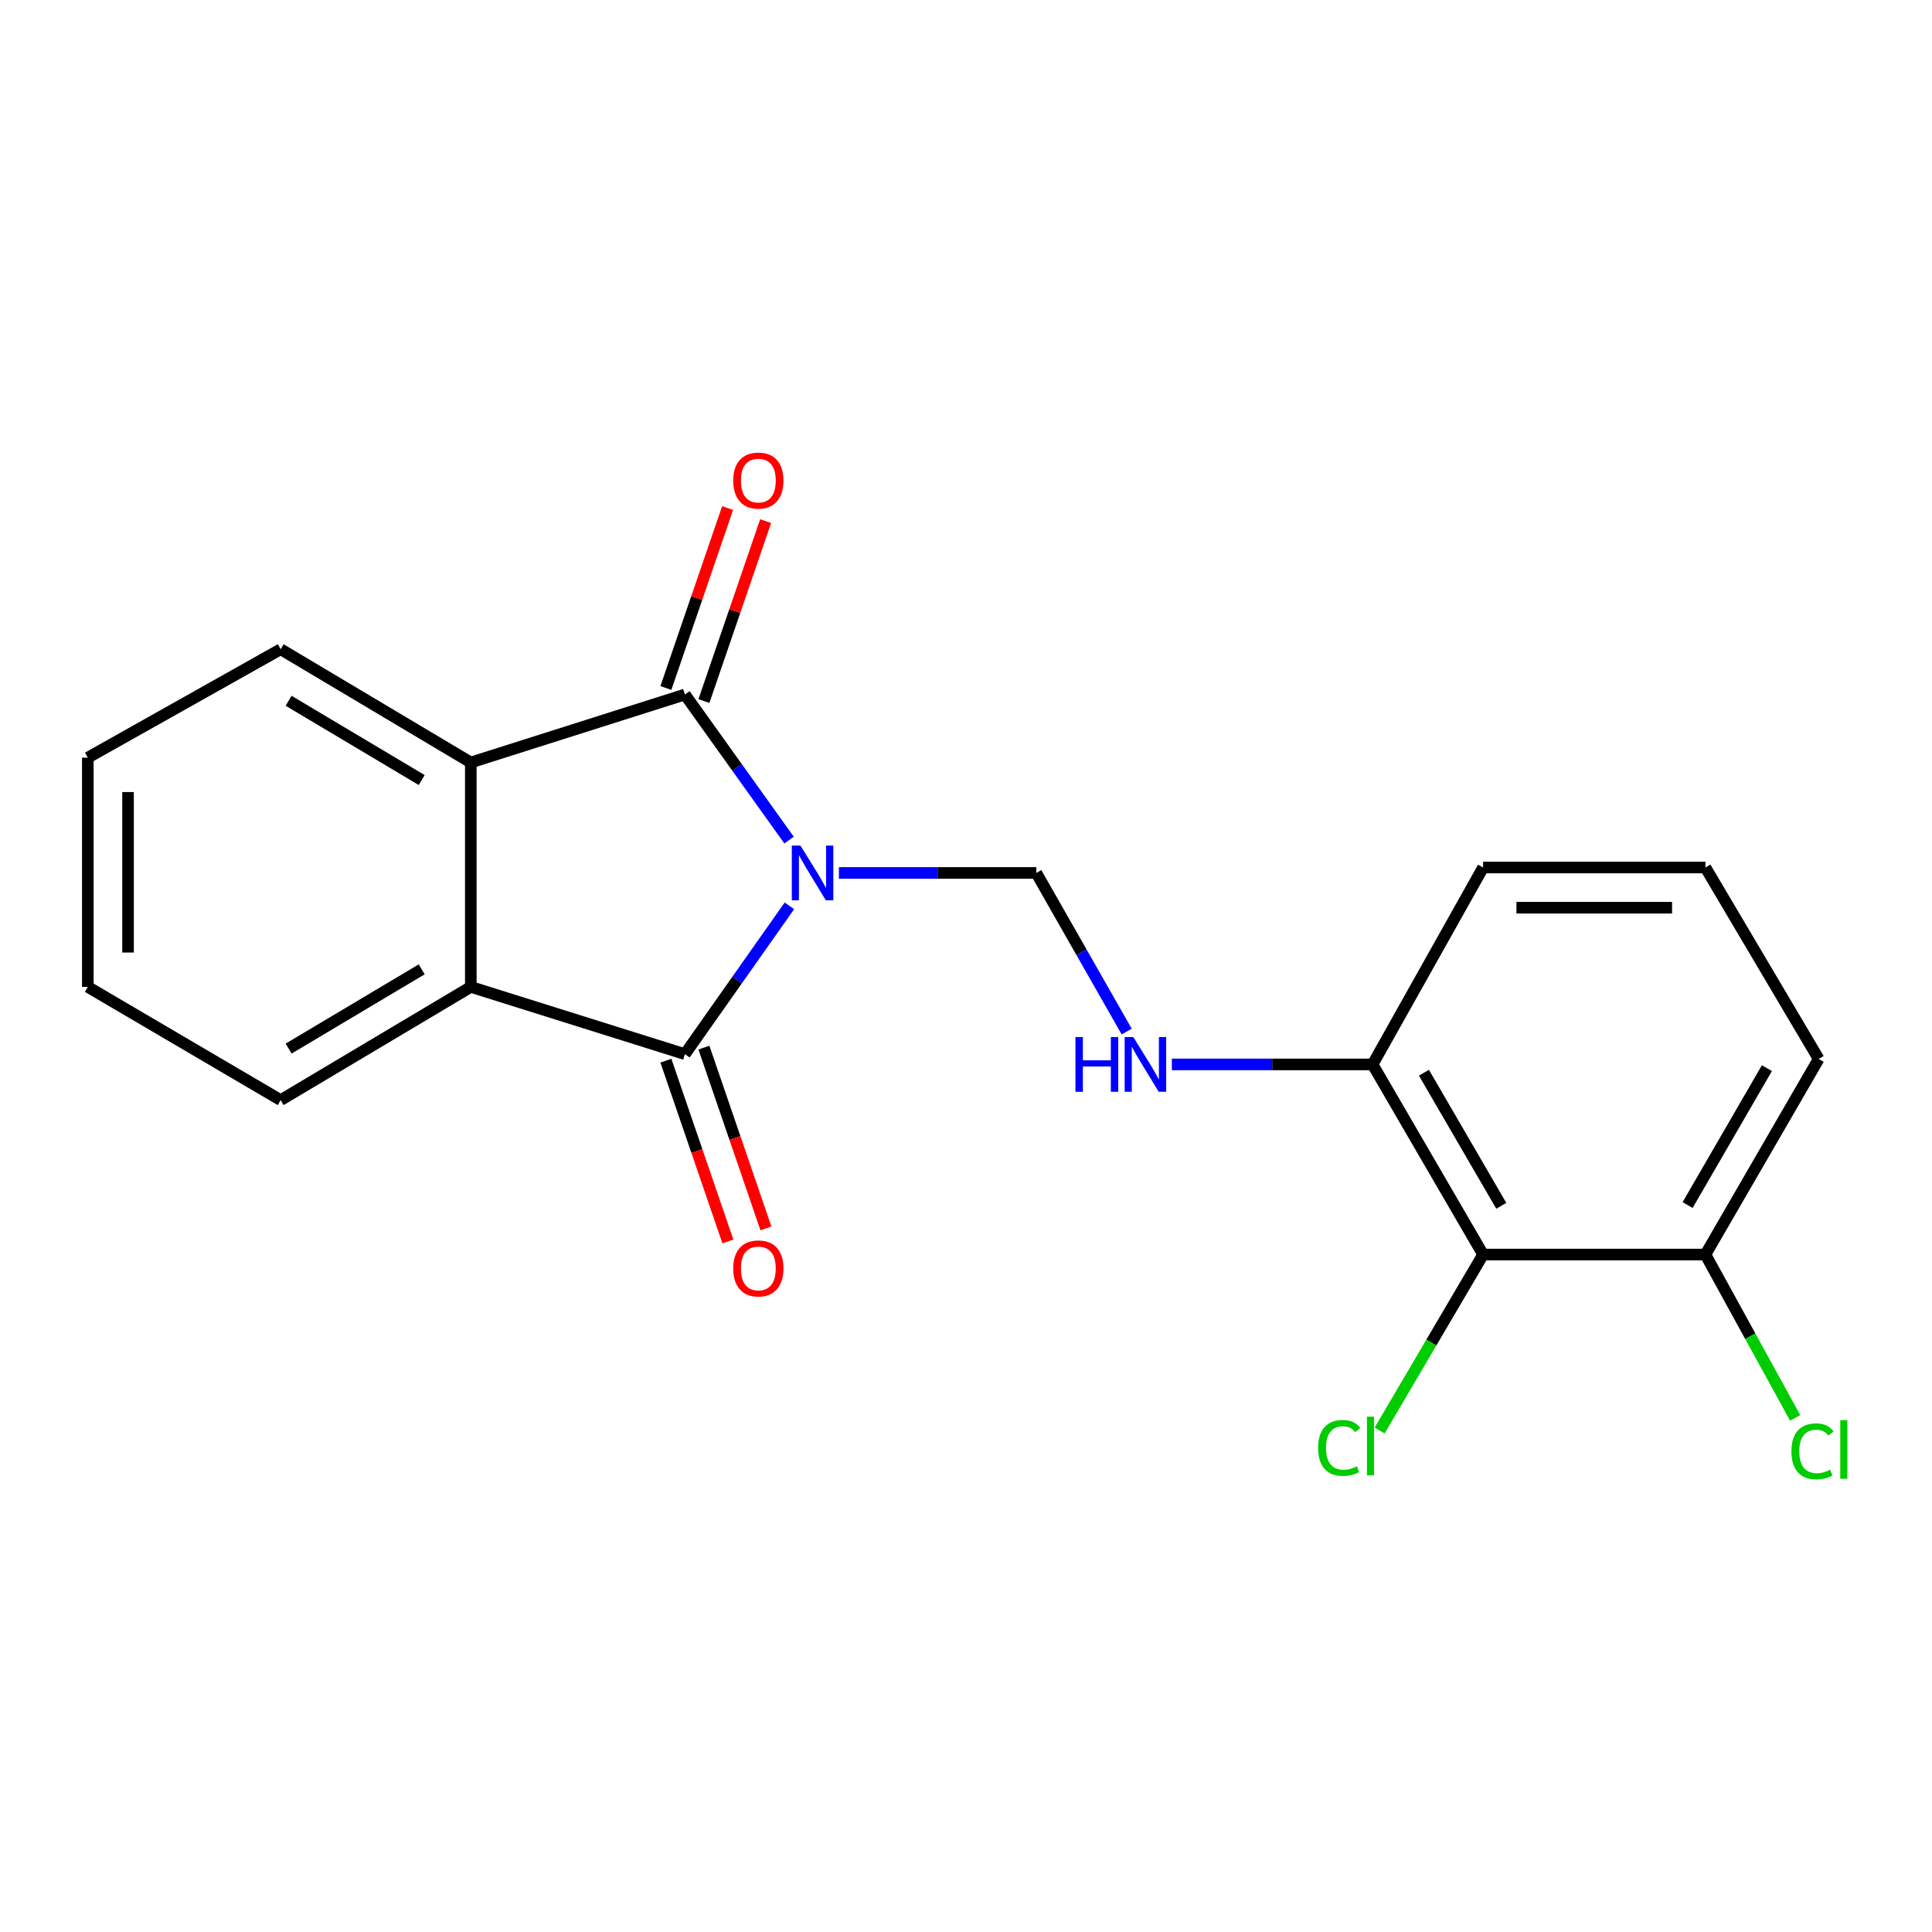 <?xml version='1.0' encoding='iso-8859-1'?>
<svg version='1.1' baseProfile='full'
              xmlns='http://www.w3.org/2000/svg'
                      xmlns:rdkit='http://www.rdkit.org/xml'
                      xmlns:xlink='http://www.w3.org/1999/xlink'
                  xml:space='preserve'
width='1000px' height='1000px' viewBox='0 0 1000 1000'>
<!-- END OF HEADER -->
<rect style='opacity:1.0;fill:#FFFFFF;stroke:none' width='1000' height='1000' x='0' y='0'> </rect>
<path class='bond-0' d='M 408.587,468.864 L 381.547,507.243' style='fill:none;fill-rule:evenodd;stroke:#0000FF;stroke-width:6px;stroke-linecap:butt;stroke-linejoin:miter;stroke-opacity:1' />
<path class='bond-0' d='M 381.547,507.243 L 354.507,545.621' style='fill:none;fill-rule:evenodd;stroke:#000000;stroke-width:6px;stroke-linecap:butt;stroke-linejoin:miter;stroke-opacity:1' />
<path class='bond-1' d='M 408.421,434.837 L 381.464,397.161' style='fill:none;fill-rule:evenodd;stroke:#0000FF;stroke-width:6px;stroke-linecap:butt;stroke-linejoin:miter;stroke-opacity:1' />
<path class='bond-1' d='M 381.464,397.161 L 354.507,359.485' style='fill:none;fill-rule:evenodd;stroke:#000000;stroke-width:6px;stroke-linecap:butt;stroke-linejoin:miter;stroke-opacity:1' />
<path class='bond-4' d='M 434.219,451.836 L 485.304,451.836' style='fill:none;fill-rule:evenodd;stroke:#0000FF;stroke-width:6px;stroke-linecap:butt;stroke-linejoin:miter;stroke-opacity:1' />
<path class='bond-4' d='M 485.304,451.836 L 536.388,451.836' style='fill:none;fill-rule:evenodd;stroke:#000000;stroke-width:6px;stroke-linecap:butt;stroke-linejoin:miter;stroke-opacity:1' />
<path class='bond-2' d='M 354.507,545.621 L 243.687,510.825' style='fill:none;fill-rule:evenodd;stroke:#000000;stroke-width:6px;stroke-linecap:butt;stroke-linejoin:miter;stroke-opacity:1' />
<path class='bond-7' d='M 344.662,548.998 L 360.71,595.789' style='fill:none;fill-rule:evenodd;stroke:#000000;stroke-width:6px;stroke-linecap:butt;stroke-linejoin:miter;stroke-opacity:1' />
<path class='bond-7' d='M 360.71,595.789 L 376.757,642.579' style='fill:none;fill-rule:evenodd;stroke:#FF0000;stroke-width:6px;stroke-linecap:butt;stroke-linejoin:miter;stroke-opacity:1' />
<path class='bond-7' d='M 364.351,542.245 L 380.399,589.036' style='fill:none;fill-rule:evenodd;stroke:#000000;stroke-width:6px;stroke-linecap:butt;stroke-linejoin:miter;stroke-opacity:1' />
<path class='bond-7' d='M 380.399,589.036 L 396.447,635.827' style='fill:none;fill-rule:evenodd;stroke:#FF0000;stroke-width:6px;stroke-linecap:butt;stroke-linejoin:miter;stroke-opacity:1' />
<path class='bond-3' d='M 354.507,359.485 L 243.687,394.663' style='fill:none;fill-rule:evenodd;stroke:#000000;stroke-width:6px;stroke-linecap:butt;stroke-linejoin:miter;stroke-opacity:1' />
<path class='bond-8' d='M 364.351,362.861 L 380.324,316.29' style='fill:none;fill-rule:evenodd;stroke:#000000;stroke-width:6px;stroke-linecap:butt;stroke-linejoin:miter;stroke-opacity:1' />
<path class='bond-8' d='M 380.324,316.29 L 396.296,269.719' style='fill:none;fill-rule:evenodd;stroke:#FF0000;stroke-width:6px;stroke-linecap:butt;stroke-linejoin:miter;stroke-opacity:1' />
<path class='bond-8' d='M 344.662,356.108 L 360.634,309.537' style='fill:none;fill-rule:evenodd;stroke:#000000;stroke-width:6px;stroke-linecap:butt;stroke-linejoin:miter;stroke-opacity:1' />
<path class='bond-8' d='M 360.634,309.537 L 376.606,262.966' style='fill:none;fill-rule:evenodd;stroke:#FF0000;stroke-width:6px;stroke-linecap:butt;stroke-linejoin:miter;stroke-opacity:1' />
<path class='bond-14' d='M 243.687,510.825 L 145.276,569.42' style='fill:none;fill-rule:evenodd;stroke:#000000;stroke-width:6px;stroke-linecap:butt;stroke-linejoin:miter;stroke-opacity:1' />
<path class='bond-14' d='M 218.277,501.729 L 149.389,542.746' style='fill:none;fill-rule:evenodd;stroke:#000000;stroke-width:6px;stroke-linecap:butt;stroke-linejoin:miter;stroke-opacity:1' />
<path class='bond-20' d='M 243.687,510.825 L 243.687,394.663' style='fill:none;fill-rule:evenodd;stroke:#000000;stroke-width:6px;stroke-linecap:butt;stroke-linejoin:miter;stroke-opacity:1' />
<path class='bond-13' d='M 243.687,394.663 L 145.276,336.044' style='fill:none;fill-rule:evenodd;stroke:#000000;stroke-width:6px;stroke-linecap:butt;stroke-linejoin:miter;stroke-opacity:1' />
<path class='bond-13' d='M 218.273,403.753 L 149.386,362.72' style='fill:none;fill-rule:evenodd;stroke:#000000;stroke-width:6px;stroke-linecap:butt;stroke-linejoin:miter;stroke-opacity:1' />
<path class='bond-6' d='M 536.388,451.836 L 559.78,492.883' style='fill:none;fill-rule:evenodd;stroke:#000000;stroke-width:6px;stroke-linecap:butt;stroke-linejoin:miter;stroke-opacity:1' />
<path class='bond-6' d='M 559.78,492.883 L 583.172,533.929' style='fill:none;fill-rule:evenodd;stroke:#0000FF;stroke-width:6px;stroke-linecap:butt;stroke-linejoin:miter;stroke-opacity:1' />
<path class='bond-5' d='M 767.648,649.352 L 710.451,550.941' style='fill:none;fill-rule:evenodd;stroke:#000000;stroke-width:6px;stroke-linecap:butt;stroke-linejoin:miter;stroke-opacity:1' />
<path class='bond-5' d='M 777.065,624.13 L 737.028,555.243' style='fill:none;fill-rule:evenodd;stroke:#000000;stroke-width:6px;stroke-linecap:butt;stroke-linejoin:miter;stroke-opacity:1' />
<path class='bond-10' d='M 767.648,649.352 L 882.723,649.352' style='fill:none;fill-rule:evenodd;stroke:#000000;stroke-width:6px;stroke-linecap:butt;stroke-linejoin:miter;stroke-opacity:1' />
<path class='bond-11' d='M 767.648,649.352 L 740.869,694.895' style='fill:none;fill-rule:evenodd;stroke:#000000;stroke-width:6px;stroke-linecap:butt;stroke-linejoin:miter;stroke-opacity:1' />
<path class='bond-11' d='M 740.869,694.895 L 714.09,740.439' style='fill:none;fill-rule:evenodd;stroke:#00CC00;stroke-width:6px;stroke-linecap:butt;stroke-linejoin:miter;stroke-opacity:1' />
<path class='bond-9' d='M 606.547,550.941 L 658.499,550.941' style='fill:none;fill-rule:evenodd;stroke:#0000FF;stroke-width:6px;stroke-linecap:butt;stroke-linejoin:miter;stroke-opacity:1' />
<path class='bond-9' d='M 658.499,550.941 L 710.451,550.941' style='fill:none;fill-rule:evenodd;stroke:#000000;stroke-width:6px;stroke-linecap:butt;stroke-linejoin:miter;stroke-opacity:1' />
<path class='bond-16' d='M 710.451,550.941 L 767.648,449.014' style='fill:none;fill-rule:evenodd;stroke:#000000;stroke-width:6px;stroke-linecap:butt;stroke-linejoin:miter;stroke-opacity:1' />
<path class='bond-12' d='M 882.723,649.352 L 905.948,691.626' style='fill:none;fill-rule:evenodd;stroke:#000000;stroke-width:6px;stroke-linecap:butt;stroke-linejoin:miter;stroke-opacity:1' />
<path class='bond-12' d='M 905.948,691.626 L 929.174,733.9' style='fill:none;fill-rule:evenodd;stroke:#00CC00;stroke-width:6px;stroke-linecap:butt;stroke-linejoin:miter;stroke-opacity:1' />
<path class='bond-22' d='M 882.723,649.352 L 941.353,548.119' style='fill:none;fill-rule:evenodd;stroke:#000000;stroke-width:6px;stroke-linecap:butt;stroke-linejoin:miter;stroke-opacity:1' />
<path class='bond-22' d='M 873.505,623.735 L 914.546,552.872' style='fill:none;fill-rule:evenodd;stroke:#000000;stroke-width:6px;stroke-linecap:butt;stroke-linejoin:miter;stroke-opacity:1' />
<path class='bond-19' d='M 145.276,336.044 L 45.455,392.165' style='fill:none;fill-rule:evenodd;stroke:#000000;stroke-width:6px;stroke-linecap:butt;stroke-linejoin:miter;stroke-opacity:1' />
<path class='bond-18' d='M 145.276,569.42 L 45.455,510.825' style='fill:none;fill-rule:evenodd;stroke:#000000;stroke-width:6px;stroke-linecap:butt;stroke-linejoin:miter;stroke-opacity:1' />
<path class='bond-15' d='M 882.723,449.014 L 767.648,449.014' style='fill:none;fill-rule:evenodd;stroke:#000000;stroke-width:6px;stroke-linecap:butt;stroke-linejoin:miter;stroke-opacity:1' />
<path class='bond-15' d='M 865.461,469.83 L 784.909,469.83' style='fill:none;fill-rule:evenodd;stroke:#000000;stroke-width:6px;stroke-linecap:butt;stroke-linejoin:miter;stroke-opacity:1' />
<path class='bond-17' d='M 882.723,449.014 L 941.353,548.119' style='fill:none;fill-rule:evenodd;stroke:#000000;stroke-width:6px;stroke-linecap:butt;stroke-linejoin:miter;stroke-opacity:1' />
<path class='bond-21' d='M 45.455,510.825 L 45.455,392.165' style='fill:none;fill-rule:evenodd;stroke:#000000;stroke-width:6px;stroke-linecap:butt;stroke-linejoin:miter;stroke-opacity:1' />
<path class='bond-21' d='M 66.27,493.026 L 66.27,409.964' style='fill:none;fill-rule:evenodd;stroke:#000000;stroke-width:6px;stroke-linecap:butt;stroke-linejoin:miter;stroke-opacity:1' />
<path  class='atom-0' d='M 414.324 437.676
L 423.604 452.676
Q 424.524 454.156, 426.004 456.836
Q 427.484 459.516, 427.564 459.676
L 427.564 437.676
L 431.324 437.676
L 431.324 465.996
L 427.444 465.996
L 417.484 449.596
Q 416.324 447.676, 415.084 445.476
Q 413.884 443.276, 413.524 442.596
L 413.524 465.996
L 409.844 465.996
L 409.844 437.676
L 414.324 437.676
' fill='#0000FF'/>
<path  class='atom-7' d='M 556.647 536.781
L 560.487 536.781
L 560.487 548.821
L 574.967 548.821
L 574.967 536.781
L 578.807 536.781
L 578.807 565.101
L 574.967 565.101
L 574.967 552.021
L 560.487 552.021
L 560.487 565.101
L 556.647 565.101
L 556.647 536.781
' fill='#0000FF'/>
<path  class='atom-7' d='M 586.607 536.781
L 595.887 551.781
Q 596.807 553.261, 598.287 555.941
Q 599.767 558.621, 599.847 558.781
L 599.847 536.781
L 603.607 536.781
L 603.607 565.101
L 599.727 565.101
L 589.767 548.701
Q 588.607 546.781, 587.367 544.581
Q 586.167 542.381, 585.807 541.701
L 585.807 565.101
L 582.127 565.101
L 582.127 536.781
L 586.607 536.781
' fill='#0000FF'/>
<path  class='atom-8' d='M 379.518 656.532
Q 379.518 649.732, 382.878 645.932
Q 386.238 642.132, 392.518 642.132
Q 398.798 642.132, 402.158 645.932
Q 405.518 649.732, 405.518 656.532
Q 405.518 663.412, 402.118 667.332
Q 398.718 671.212, 392.518 671.212
Q 386.278 671.212, 382.878 667.332
Q 379.518 663.452, 379.518 656.532
M 392.518 668.012
Q 396.838 668.012, 399.158 665.132
Q 401.518 662.212, 401.518 656.532
Q 401.518 650.972, 399.158 648.172
Q 396.838 645.332, 392.518 645.332
Q 388.198 645.332, 385.838 648.132
Q 383.518 650.932, 383.518 656.532
Q 383.518 662.252, 385.838 665.132
Q 388.198 668.012, 392.518 668.012
' fill='#FF0000'/>
<path  class='atom-9' d='M 379.518 248.734
Q 379.518 241.934, 382.878 238.134
Q 386.238 234.334, 392.518 234.334
Q 398.798 234.334, 402.158 238.134
Q 405.518 241.934, 405.518 248.734
Q 405.518 255.614, 402.118 259.534
Q 398.718 263.414, 392.518 263.414
Q 386.278 263.414, 382.878 259.534
Q 379.518 255.654, 379.518 248.734
M 392.518 260.214
Q 396.838 260.214, 399.158 257.334
Q 401.518 254.414, 401.518 248.734
Q 401.518 243.174, 399.158 240.374
Q 396.838 237.534, 392.518 237.534
Q 388.198 237.534, 385.838 240.334
Q 383.518 243.134, 383.518 248.734
Q 383.518 254.454, 385.838 257.334
Q 388.198 260.214, 392.518 260.214
' fill='#FF0000'/>
<path  class='atom-12' d='M 682.256 749.437
Q 682.256 742.397, 685.536 738.717
Q 688.856 734.997, 695.136 734.997
Q 700.976 734.997, 704.096 739.117
L 701.456 741.277
Q 699.176 738.277, 695.136 738.277
Q 690.856 738.277, 688.576 741.157
Q 686.336 743.997, 686.336 749.437
Q 686.336 755.037, 688.656 757.917
Q 691.016 760.797, 695.576 760.797
Q 698.696 760.797, 702.336 758.917
L 703.456 761.917
Q 701.976 762.877, 699.736 763.437
Q 697.496 763.997, 695.016 763.997
Q 688.856 763.997, 685.536 760.237
Q 682.256 756.477, 682.256 749.437
' fill='#00CC00'/>
<path  class='atom-12' d='M 707.536 733.277
L 711.216 733.277
L 711.216 763.637
L 707.536 763.637
L 707.536 733.277
' fill='#00CC00'/>
<path  class='atom-13' d='M 927.23 751.217
Q 927.23 744.177, 930.51 740.497
Q 933.83 736.777, 940.11 736.777
Q 945.95 736.777, 949.07 740.897
L 946.43 743.057
Q 944.15 740.057, 940.11 740.057
Q 935.83 740.057, 933.55 742.937
Q 931.31 745.777, 931.31 751.217
Q 931.31 756.817, 933.63 759.697
Q 935.99 762.577, 940.55 762.577
Q 943.67 762.577, 947.31 760.697
L 948.43 763.697
Q 946.95 764.657, 944.71 765.217
Q 942.47 765.777, 939.99 765.777
Q 933.83 765.777, 930.51 762.017
Q 927.23 758.257, 927.23 751.217
' fill='#00CC00'/>
<path  class='atom-13' d='M 952.51 735.057
L 956.19 735.057
L 956.19 765.417
L 952.51 765.417
L 952.51 735.057
' fill='#00CC00'/>
</svg>
